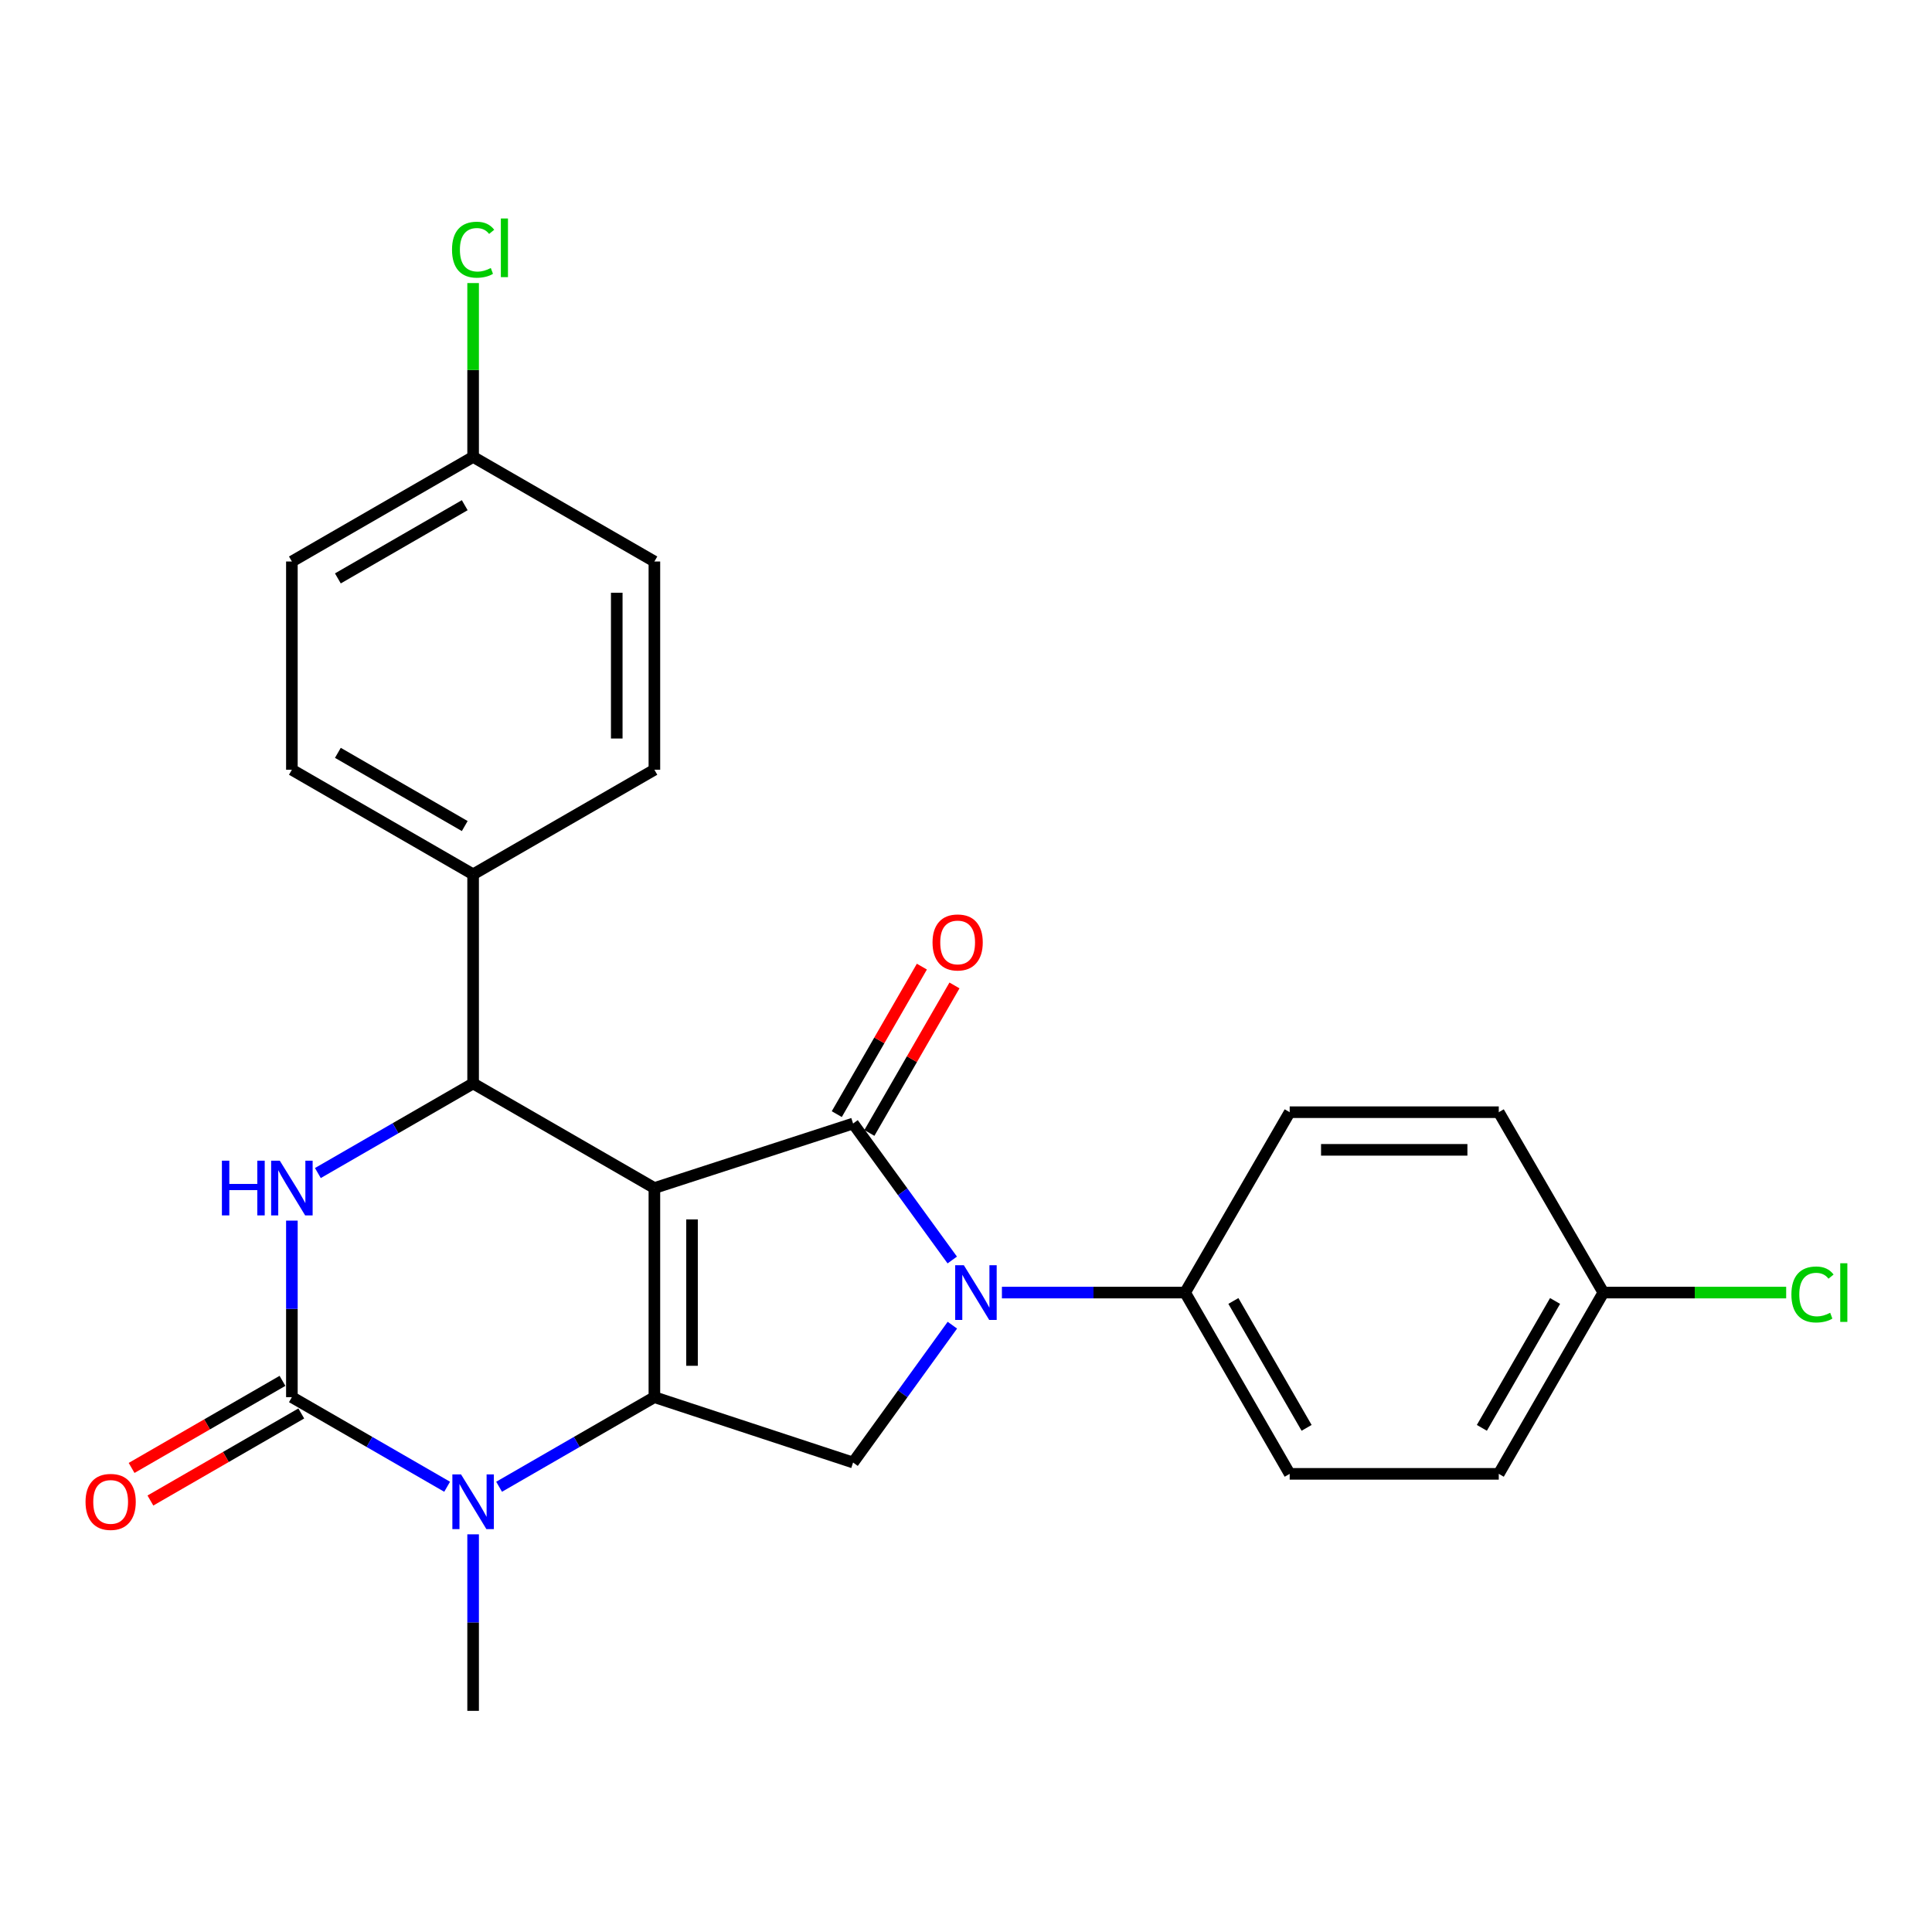 <?xml version='1.0' encoding='iso-8859-1'?>
<svg version='1.1' baseProfile='full'
              xmlns='http://www.w3.org/2000/svg'
                      xmlns:rdkit='http://www.rdkit.org/xml'
                      xmlns:xlink='http://www.w3.org/1999/xlink'
                  xml:space='preserve'
width='1000px' height='1000px' viewBox='0 0 1000 1000'>
<!-- END OF HEADER -->
<rect style='opacity:1.0;fill:#FFFFFF;stroke:none' width='1000' height='1000' x='0' y='0'> </rect>
<path class='bond-0' d='M 338.711,614.926 L 338.711,723.168' style='fill:none;fill-rule:evenodd;stroke:#000000;stroke-width:6px;stroke-linecap:butt;stroke-linejoin:miter;stroke-opacity:1' />
<path class='bond-0' d='M 358.191,631.162 L 358.191,706.932' style='fill:none;fill-rule:evenodd;stroke:#000000;stroke-width:6px;stroke-linecap:butt;stroke-linejoin:miter;stroke-opacity:1' />
<path class='bond-1' d='M 338.711,614.926 L 441.553,581.54' style='fill:none;fill-rule:evenodd;stroke:#000000;stroke-width:6px;stroke-linecap:butt;stroke-linejoin:miter;stroke-opacity:1' />
<path class='bond-5' d='M 338.711,614.926 L 244.884,560.794' style='fill:none;fill-rule:evenodd;stroke:#000000;stroke-width:6px;stroke-linecap:butt;stroke-linejoin:miter;stroke-opacity:1' />
<path class='bond-4' d='M 338.711,723.168 L 298.522,746.355' style='fill:none;fill-rule:evenodd;stroke:#000000;stroke-width:6px;stroke-linecap:butt;stroke-linejoin:miter;stroke-opacity:1' />
<path class='bond-4' d='M 298.522,746.355 L 258.332,769.542' style='fill:none;fill-rule:evenodd;stroke:#0000FF;stroke-width:6px;stroke-linecap:butt;stroke-linejoin:miter;stroke-opacity:1' />
<path class='bond-7' d='M 338.711,723.168 L 441.553,756.998' style='fill:none;fill-rule:evenodd;stroke:#000000;stroke-width:6px;stroke-linecap:butt;stroke-linejoin:miter;stroke-opacity:1' />
<path class='bond-2' d='M 441.553,581.54 L 467.22,616.856' style='fill:none;fill-rule:evenodd;stroke:#000000;stroke-width:6px;stroke-linecap:butt;stroke-linejoin:miter;stroke-opacity:1' />
<path class='bond-2' d='M 467.22,616.856 L 492.887,652.172' style='fill:none;fill-rule:evenodd;stroke:#0000FF;stroke-width:6px;stroke-linecap:butt;stroke-linejoin:miter;stroke-opacity:1' />
<path class='bond-10' d='M 449.99,586.407 L 472.012,548.232' style='fill:none;fill-rule:evenodd;stroke:#000000;stroke-width:6px;stroke-linecap:butt;stroke-linejoin:miter;stroke-opacity:1' />
<path class='bond-10' d='M 472.012,548.232 L 494.034,510.058' style='fill:none;fill-rule:evenodd;stroke:#FF0000;stroke-width:6px;stroke-linecap:butt;stroke-linejoin:miter;stroke-opacity:1' />
<path class='bond-10' d='M 433.117,576.673 L 455.139,538.498' style='fill:none;fill-rule:evenodd;stroke:#000000;stroke-width:6px;stroke-linecap:butt;stroke-linejoin:miter;stroke-opacity:1' />
<path class='bond-10' d='M 455.139,538.498 L 477.161,500.324' style='fill:none;fill-rule:evenodd;stroke:#FF0000;stroke-width:6px;stroke-linecap:butt;stroke-linejoin:miter;stroke-opacity:1' />
<path class='bond-8' d='M 518.591,669.036 L 565.999,669.036' style='fill:none;fill-rule:evenodd;stroke:#0000FF;stroke-width:6px;stroke-linecap:butt;stroke-linejoin:miter;stroke-opacity:1' />
<path class='bond-8' d='M 565.999,669.036 L 613.408,669.036' style='fill:none;fill-rule:evenodd;stroke:#000000;stroke-width:6px;stroke-linecap:butt;stroke-linejoin:miter;stroke-opacity:1' />
<path class='bond-25' d='M 492.946,685.91 L 467.249,721.454' style='fill:none;fill-rule:evenodd;stroke:#0000FF;stroke-width:6px;stroke-linecap:butt;stroke-linejoin:miter;stroke-opacity:1' />
<path class='bond-25' d='M 467.249,721.454 L 441.553,756.998' style='fill:none;fill-rule:evenodd;stroke:#000000;stroke-width:6px;stroke-linecap:butt;stroke-linejoin:miter;stroke-opacity:1' />
<path class='bond-3' d='M 151.078,723.168 L 191.257,746.354' style='fill:none;fill-rule:evenodd;stroke:#000000;stroke-width:6px;stroke-linecap:butt;stroke-linejoin:miter;stroke-opacity:1' />
<path class='bond-3' d='M 191.257,746.354 L 231.436,769.54' style='fill:none;fill-rule:evenodd;stroke:#0000FF;stroke-width:6px;stroke-linecap:butt;stroke-linejoin:miter;stroke-opacity:1' />
<path class='bond-11' d='M 146.21,714.732 L 107.161,737.266' style='fill:none;fill-rule:evenodd;stroke:#000000;stroke-width:6px;stroke-linecap:butt;stroke-linejoin:miter;stroke-opacity:1' />
<path class='bond-11' d='M 107.161,737.266 L 68.112,759.8' style='fill:none;fill-rule:evenodd;stroke:#FF0000;stroke-width:6px;stroke-linecap:butt;stroke-linejoin:miter;stroke-opacity:1' />
<path class='bond-11' d='M 155.946,731.604 L 116.897,754.138' style='fill:none;fill-rule:evenodd;stroke:#000000;stroke-width:6px;stroke-linecap:butt;stroke-linejoin:miter;stroke-opacity:1' />
<path class='bond-11' d='M 116.897,754.138 L 77.848,776.672' style='fill:none;fill-rule:evenodd;stroke:#FF0000;stroke-width:6px;stroke-linecap:butt;stroke-linejoin:miter;stroke-opacity:1' />
<path class='bond-26' d='M 151.078,723.168 L 151.078,677.48' style='fill:none;fill-rule:evenodd;stroke:#000000;stroke-width:6px;stroke-linecap:butt;stroke-linejoin:miter;stroke-opacity:1' />
<path class='bond-26' d='M 151.078,677.48 L 151.078,631.792' style='fill:none;fill-rule:evenodd;stroke:#0000FF;stroke-width:6px;stroke-linecap:butt;stroke-linejoin:miter;stroke-opacity:1' />
<path class='bond-16' d='M 244.884,794.166 L 244.884,839.849' style='fill:none;fill-rule:evenodd;stroke:#0000FF;stroke-width:6px;stroke-linecap:butt;stroke-linejoin:miter;stroke-opacity:1' />
<path class='bond-16' d='M 244.884,839.849 L 244.884,885.532' style='fill:none;fill-rule:evenodd;stroke:#000000;stroke-width:6px;stroke-linecap:butt;stroke-linejoin:miter;stroke-opacity:1' />
<path class='bond-6' d='M 244.884,560.794 L 204.705,583.98' style='fill:none;fill-rule:evenodd;stroke:#000000;stroke-width:6px;stroke-linecap:butt;stroke-linejoin:miter;stroke-opacity:1' />
<path class='bond-6' d='M 204.705,583.98 L 164.526,607.166' style='fill:none;fill-rule:evenodd;stroke:#0000FF;stroke-width:6px;stroke-linecap:butt;stroke-linejoin:miter;stroke-opacity:1' />
<path class='bond-9' d='M 244.884,560.794 L 244.884,452.551' style='fill:none;fill-rule:evenodd;stroke:#000000;stroke-width:6px;stroke-linecap:butt;stroke-linejoin:miter;stroke-opacity:1' />
<path class='bond-12' d='M 613.408,669.036 L 667.54,762.863' style='fill:none;fill-rule:evenodd;stroke:#000000;stroke-width:6px;stroke-linecap:butt;stroke-linejoin:miter;stroke-opacity:1' />
<path class='bond-12' d='M 638.401,673.376 L 676.293,739.055' style='fill:none;fill-rule:evenodd;stroke:#000000;stroke-width:6px;stroke-linecap:butt;stroke-linejoin:miter;stroke-opacity:1' />
<path class='bond-13' d='M 613.408,669.036 L 667.54,575.674' style='fill:none;fill-rule:evenodd;stroke:#000000;stroke-width:6px;stroke-linecap:butt;stroke-linejoin:miter;stroke-opacity:1' />
<path class='bond-14' d='M 244.884,452.551 L 151.078,398.419' style='fill:none;fill-rule:evenodd;stroke:#000000;stroke-width:6px;stroke-linecap:butt;stroke-linejoin:miter;stroke-opacity:1' />
<path class='bond-14' d='M 240.549,427.56 L 174.885,389.667' style='fill:none;fill-rule:evenodd;stroke:#000000;stroke-width:6px;stroke-linecap:butt;stroke-linejoin:miter;stroke-opacity:1' />
<path class='bond-15' d='M 244.884,452.551 L 338.711,398.419' style='fill:none;fill-rule:evenodd;stroke:#000000;stroke-width:6px;stroke-linecap:butt;stroke-linejoin:miter;stroke-opacity:1' />
<path class='bond-21' d='M 667.54,762.863 L 775.761,762.863' style='fill:none;fill-rule:evenodd;stroke:#000000;stroke-width:6px;stroke-linecap:butt;stroke-linejoin:miter;stroke-opacity:1' />
<path class='bond-22' d='M 667.54,575.674 L 775.761,575.674' style='fill:none;fill-rule:evenodd;stroke:#000000;stroke-width:6px;stroke-linecap:butt;stroke-linejoin:miter;stroke-opacity:1' />
<path class='bond-22' d='M 683.773,595.154 L 759.528,595.154' style='fill:none;fill-rule:evenodd;stroke:#000000;stroke-width:6px;stroke-linecap:butt;stroke-linejoin:miter;stroke-opacity:1' />
<path class='bond-20' d='M 151.078,398.419 L 151.078,290.631' style='fill:none;fill-rule:evenodd;stroke:#000000;stroke-width:6px;stroke-linecap:butt;stroke-linejoin:miter;stroke-opacity:1' />
<path class='bond-19' d='M 338.711,398.419 L 338.711,290.631' style='fill:none;fill-rule:evenodd;stroke:#000000;stroke-width:6px;stroke-linecap:butt;stroke-linejoin:miter;stroke-opacity:1' />
<path class='bond-19' d='M 319.232,382.251 L 319.232,306.8' style='fill:none;fill-rule:evenodd;stroke:#000000;stroke-width:6px;stroke-linecap:butt;stroke-linejoin:miter;stroke-opacity:1' />
<path class='bond-17' d='M 244.884,236.499 L 338.711,290.631' style='fill:none;fill-rule:evenodd;stroke:#000000;stroke-width:6px;stroke-linecap:butt;stroke-linejoin:miter;stroke-opacity:1' />
<path class='bond-23' d='M 244.884,236.499 L 244.884,191.507' style='fill:none;fill-rule:evenodd;stroke:#000000;stroke-width:6px;stroke-linecap:butt;stroke-linejoin:miter;stroke-opacity:1' />
<path class='bond-23' d='M 244.884,191.507 L 244.884,146.514' style='fill:none;fill-rule:evenodd;stroke:#00CC00;stroke-width:6px;stroke-linecap:butt;stroke-linejoin:miter;stroke-opacity:1' />
<path class='bond-27' d='M 244.884,236.499 L 151.078,290.631' style='fill:none;fill-rule:evenodd;stroke:#000000;stroke-width:6px;stroke-linecap:butt;stroke-linejoin:miter;stroke-opacity:1' />
<path class='bond-27' d='M 240.549,261.491 L 174.885,299.384' style='fill:none;fill-rule:evenodd;stroke:#000000;stroke-width:6px;stroke-linecap:butt;stroke-linejoin:miter;stroke-opacity:1' />
<path class='bond-18' d='M 829.893,669.036 L 775.761,762.863' style='fill:none;fill-rule:evenodd;stroke:#000000;stroke-width:6px;stroke-linecap:butt;stroke-linejoin:miter;stroke-opacity:1' />
<path class='bond-18' d='M 804.9,673.376 L 767.008,739.055' style='fill:none;fill-rule:evenodd;stroke:#000000;stroke-width:6px;stroke-linecap:butt;stroke-linejoin:miter;stroke-opacity:1' />
<path class='bond-24' d='M 829.893,669.036 L 877.206,669.036' style='fill:none;fill-rule:evenodd;stroke:#000000;stroke-width:6px;stroke-linecap:butt;stroke-linejoin:miter;stroke-opacity:1' />
<path class='bond-24' d='M 877.206,669.036 L 924.52,669.036' style='fill:none;fill-rule:evenodd;stroke:#00CC00;stroke-width:6px;stroke-linecap:butt;stroke-linejoin:miter;stroke-opacity:1' />
<path class='bond-28' d='M 829.893,669.036 L 775.761,575.674' style='fill:none;fill-rule:evenodd;stroke:#000000;stroke-width:6px;stroke-linecap:butt;stroke-linejoin:miter;stroke-opacity:1' />
<path  class='atom-3' d='M 498.884 654.876
L 508.164 669.876
Q 509.084 671.356, 510.564 674.036
Q 512.044 676.716, 512.124 676.876
L 512.124 654.876
L 515.884 654.876
L 515.884 683.196
L 512.004 683.196
L 502.044 666.796
Q 500.884 664.876, 499.644 662.676
Q 498.444 660.476, 498.084 659.796
L 498.084 683.196
L 494.404 683.196
L 494.404 654.876
L 498.884 654.876
' fill='#0000FF'/>
<path  class='atom-5' d='M 238.624 763.14
L 247.904 778.14
Q 248.824 779.62, 250.304 782.3
Q 251.784 784.98, 251.864 785.14
L 251.864 763.14
L 255.624 763.14
L 255.624 791.46
L 251.744 791.46
L 241.784 775.06
Q 240.624 773.14, 239.384 770.94
Q 238.184 768.74, 237.824 768.06
L 237.824 791.46
L 234.144 791.46
L 234.144 763.14
L 238.624 763.14
' fill='#0000FF'/>
<path  class='atom-7' d='M 114.858 600.766
L 118.698 600.766
L 118.698 612.806
L 133.178 612.806
L 133.178 600.766
L 137.018 600.766
L 137.018 629.086
L 133.178 629.086
L 133.178 616.006
L 118.698 616.006
L 118.698 629.086
L 114.858 629.086
L 114.858 600.766
' fill='#0000FF'/>
<path  class='atom-7' d='M 144.818 600.766
L 154.098 615.766
Q 155.018 617.246, 156.498 619.926
Q 157.978 622.606, 158.058 622.766
L 158.058 600.766
L 161.818 600.766
L 161.818 629.086
L 157.938 629.086
L 147.978 612.686
Q 146.818 610.766, 145.578 608.566
Q 144.378 606.366, 144.018 605.686
L 144.018 629.086
L 140.338 629.086
L 140.338 600.766
L 144.818 600.766
' fill='#0000FF'/>
<path  class='atom-11' d='M 482.675 487.803
Q 482.675 481.003, 486.035 477.203
Q 489.395 473.403, 495.675 473.403
Q 501.955 473.403, 505.315 477.203
Q 508.675 481.003, 508.675 487.803
Q 508.675 494.683, 505.275 498.603
Q 501.875 502.483, 495.675 502.483
Q 489.435 502.483, 486.035 498.603
Q 482.675 494.723, 482.675 487.803
M 495.675 499.283
Q 499.995 499.283, 502.315 496.403
Q 504.675 493.483, 504.675 487.803
Q 504.675 482.243, 502.315 479.443
Q 499.995 476.603, 495.675 476.603
Q 491.355 476.603, 488.995 479.403
Q 486.675 482.203, 486.675 487.803
Q 486.675 493.523, 488.995 496.403
Q 491.355 499.283, 495.675 499.283
' fill='#FF0000'/>
<path  class='atom-12' d='M 44.272 777.38
Q 44.272 770.58, 47.632 766.78
Q 50.992 762.98, 57.272 762.98
Q 63.552 762.98, 66.912 766.78
Q 70.272 770.58, 70.272 777.38
Q 70.272 784.26, 66.872 788.18
Q 63.472 792.06, 57.272 792.06
Q 51.032 792.06, 47.632 788.18
Q 44.272 784.3, 44.272 777.38
M 57.272 788.86
Q 61.592 788.86, 63.912 785.98
Q 66.272 783.06, 66.272 777.38
Q 66.272 771.82, 63.912 769.02
Q 61.592 766.18, 57.272 766.18
Q 52.952 766.18, 50.592 768.98
Q 48.272 771.78, 48.272 777.38
Q 48.272 783.1, 50.592 785.98
Q 52.952 788.86, 57.272 788.86
' fill='#FF0000'/>
<path  class='atom-24' d='M 233.964 129.248
Q 233.964 122.208, 237.244 118.528
Q 240.564 114.808, 246.844 114.808
Q 252.684 114.808, 255.804 118.928
L 253.164 121.088
Q 250.884 118.088, 246.844 118.088
Q 242.564 118.088, 240.284 120.968
Q 238.044 123.808, 238.044 129.248
Q 238.044 134.848, 240.364 137.728
Q 242.724 140.608, 247.284 140.608
Q 250.404 140.608, 254.044 138.728
L 255.164 141.728
Q 253.684 142.688, 251.444 143.248
Q 249.204 143.808, 246.724 143.808
Q 240.564 143.808, 237.244 140.048
Q 233.964 136.288, 233.964 129.248
' fill='#00CC00'/>
<path  class='atom-24' d='M 259.244 113.088
L 262.924 113.088
L 262.924 143.448
L 259.244 143.448
L 259.244 113.088
' fill='#00CC00'/>
<path  class='atom-25' d='M 927.226 670.016
Q 927.226 662.976, 930.506 659.296
Q 933.826 655.576, 940.106 655.576
Q 945.946 655.576, 949.066 659.696
L 946.426 661.856
Q 944.146 658.856, 940.106 658.856
Q 935.826 658.856, 933.546 661.736
Q 931.306 664.576, 931.306 670.016
Q 931.306 675.616, 933.626 678.496
Q 935.986 681.376, 940.546 681.376
Q 943.666 681.376, 947.306 679.496
L 948.426 682.496
Q 946.946 683.456, 944.706 684.016
Q 942.466 684.576, 939.986 684.576
Q 933.826 684.576, 930.506 680.816
Q 927.226 677.056, 927.226 670.016
' fill='#00CC00'/>
<path  class='atom-25' d='M 952.506 653.856
L 956.186 653.856
L 956.186 684.216
L 952.506 684.216
L 952.506 653.856
' fill='#00CC00'/>
</svg>
